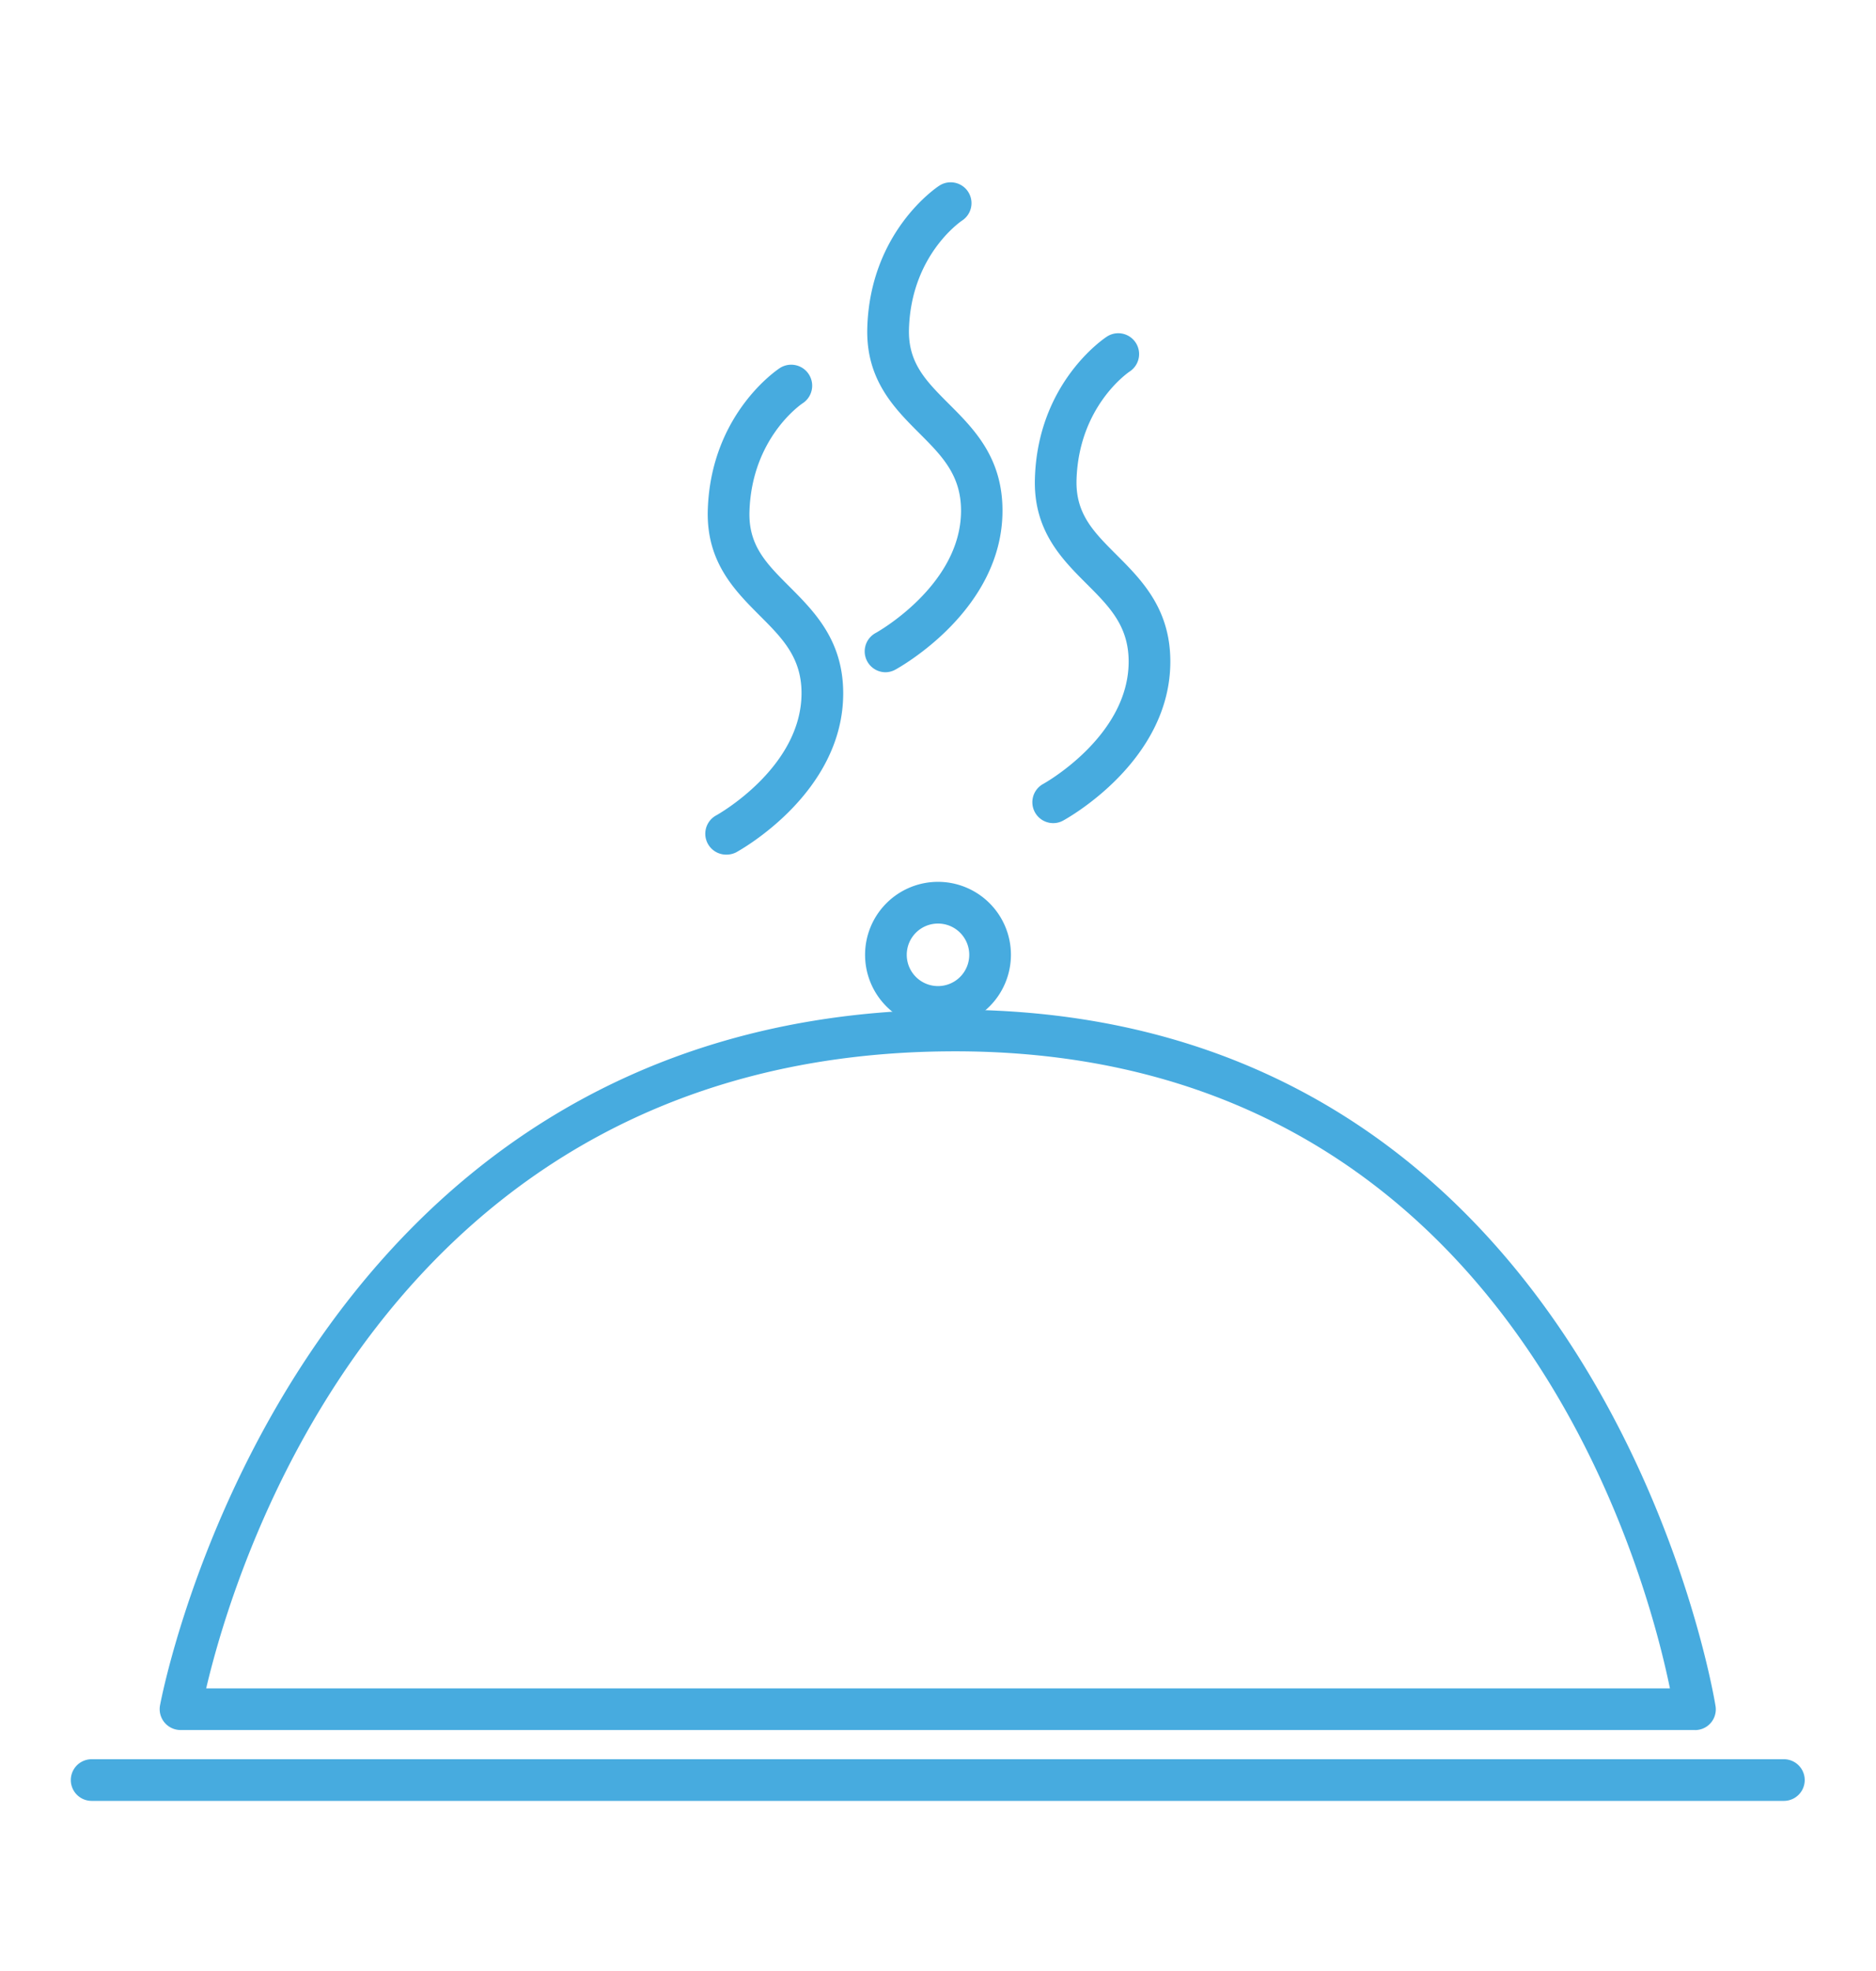 <svg id="Layer_1" data-name="Layer 1" xmlns="http://www.w3.org/2000/svg" viewBox="0 0 320 336"><defs><style>.cls-1{fill:#47abdf;}</style></defs><title>food</title><path class="cls-1" d="M304.29,307H15.63a3.55,3.55,0,1,1,0-7.1H304.29a3.55,3.55,0,0,1,0,7.1Z"/><path class="cls-1" d="M160,175.21a12.44,12.44,0,1,1,12.44-12.44A12.45,12.45,0,0,1,160,175.21Zm0-17.77a5.33,5.33,0,1,0,5.33,5.33A5.33,5.33,0,0,0,160,157.44Z"/><path class="cls-1" d="M151.05,114.6a3.56,3.56,0,0,1-1.69-6.69c.14-.07,14.57-8.1,14.57-20.86,0-6.08-3.3-9.38-7.12-13.2-4.28-4.28-9.14-9.14-8.87-18,.49-16.33,11.79-23.88,12.27-24.19a3.55,3.55,0,0,1,3.9,5.94c-.36.24-8.69,6-9.06,18.46-.18,5.8,2.89,8.87,6.78,12.77C166.15,73.14,171,78,171,87.05c0,17-17.56,26.71-18.3,27.12A3.57,3.57,0,0,1,151.05,114.6Z"/><path class="cls-1" d="M179.64,140.32a3.56,3.56,0,0,1-1.7-6.68c.14-.07,14.58-8.1,14.58-20.86,0-6.08-3.3-9.38-7.12-13.2-4.29-4.28-9.14-9.14-8.87-18C177,65.25,188.32,57.7,188.8,57.39a3.55,3.55,0,0,1,3.9,5.94c-.36.24-8.69,6-9.07,18.46-.17,5.8,2.9,8.87,6.79,12.76,4.32,4.32,9.21,9.21,9.21,18.23,0,17-17.56,26.71-18.31,27.12A3.49,3.49,0,0,1,179.64,140.32Z"/><path class="cls-1" d="M123.85,145.69a3.56,3.56,0,0,1-1.7-6.68c.14-.07,14.57-8.1,14.57-20.86,0-6.08-3.3-9.38-7.12-13.2-4.28-4.29-9.13-9.14-8.87-18,.5-16.33,11.8-23.88,12.28-24.2a3.56,3.56,0,0,1,3.9,6c-.37.24-8.69,6-9.07,18.46-.18,5.8,2.9,8.87,6.79,12.76,4.31,4.32,9.2,9.21,9.2,18.23,0,17-17.55,26.71-18.3,27.12A3.67,3.67,0,0,1,123.85,145.69Z"/><path class="cls-1" d="M289.12,294.92H30.79a3.56,3.56,0,0,1-3.5-4.17c.21-1.17,22-117.43,133.85-118.63h1.69c110.48,0,129.62,117.53,129.8,118.73a3.53,3.53,0,0,1-3.51,4.08Zm-253.95-7.1H284.85c-4.25-20.65-28.07-109.66-123.63-108.59C65.84,180.25,40,267.25,35.17,287.82Z"/></svg>